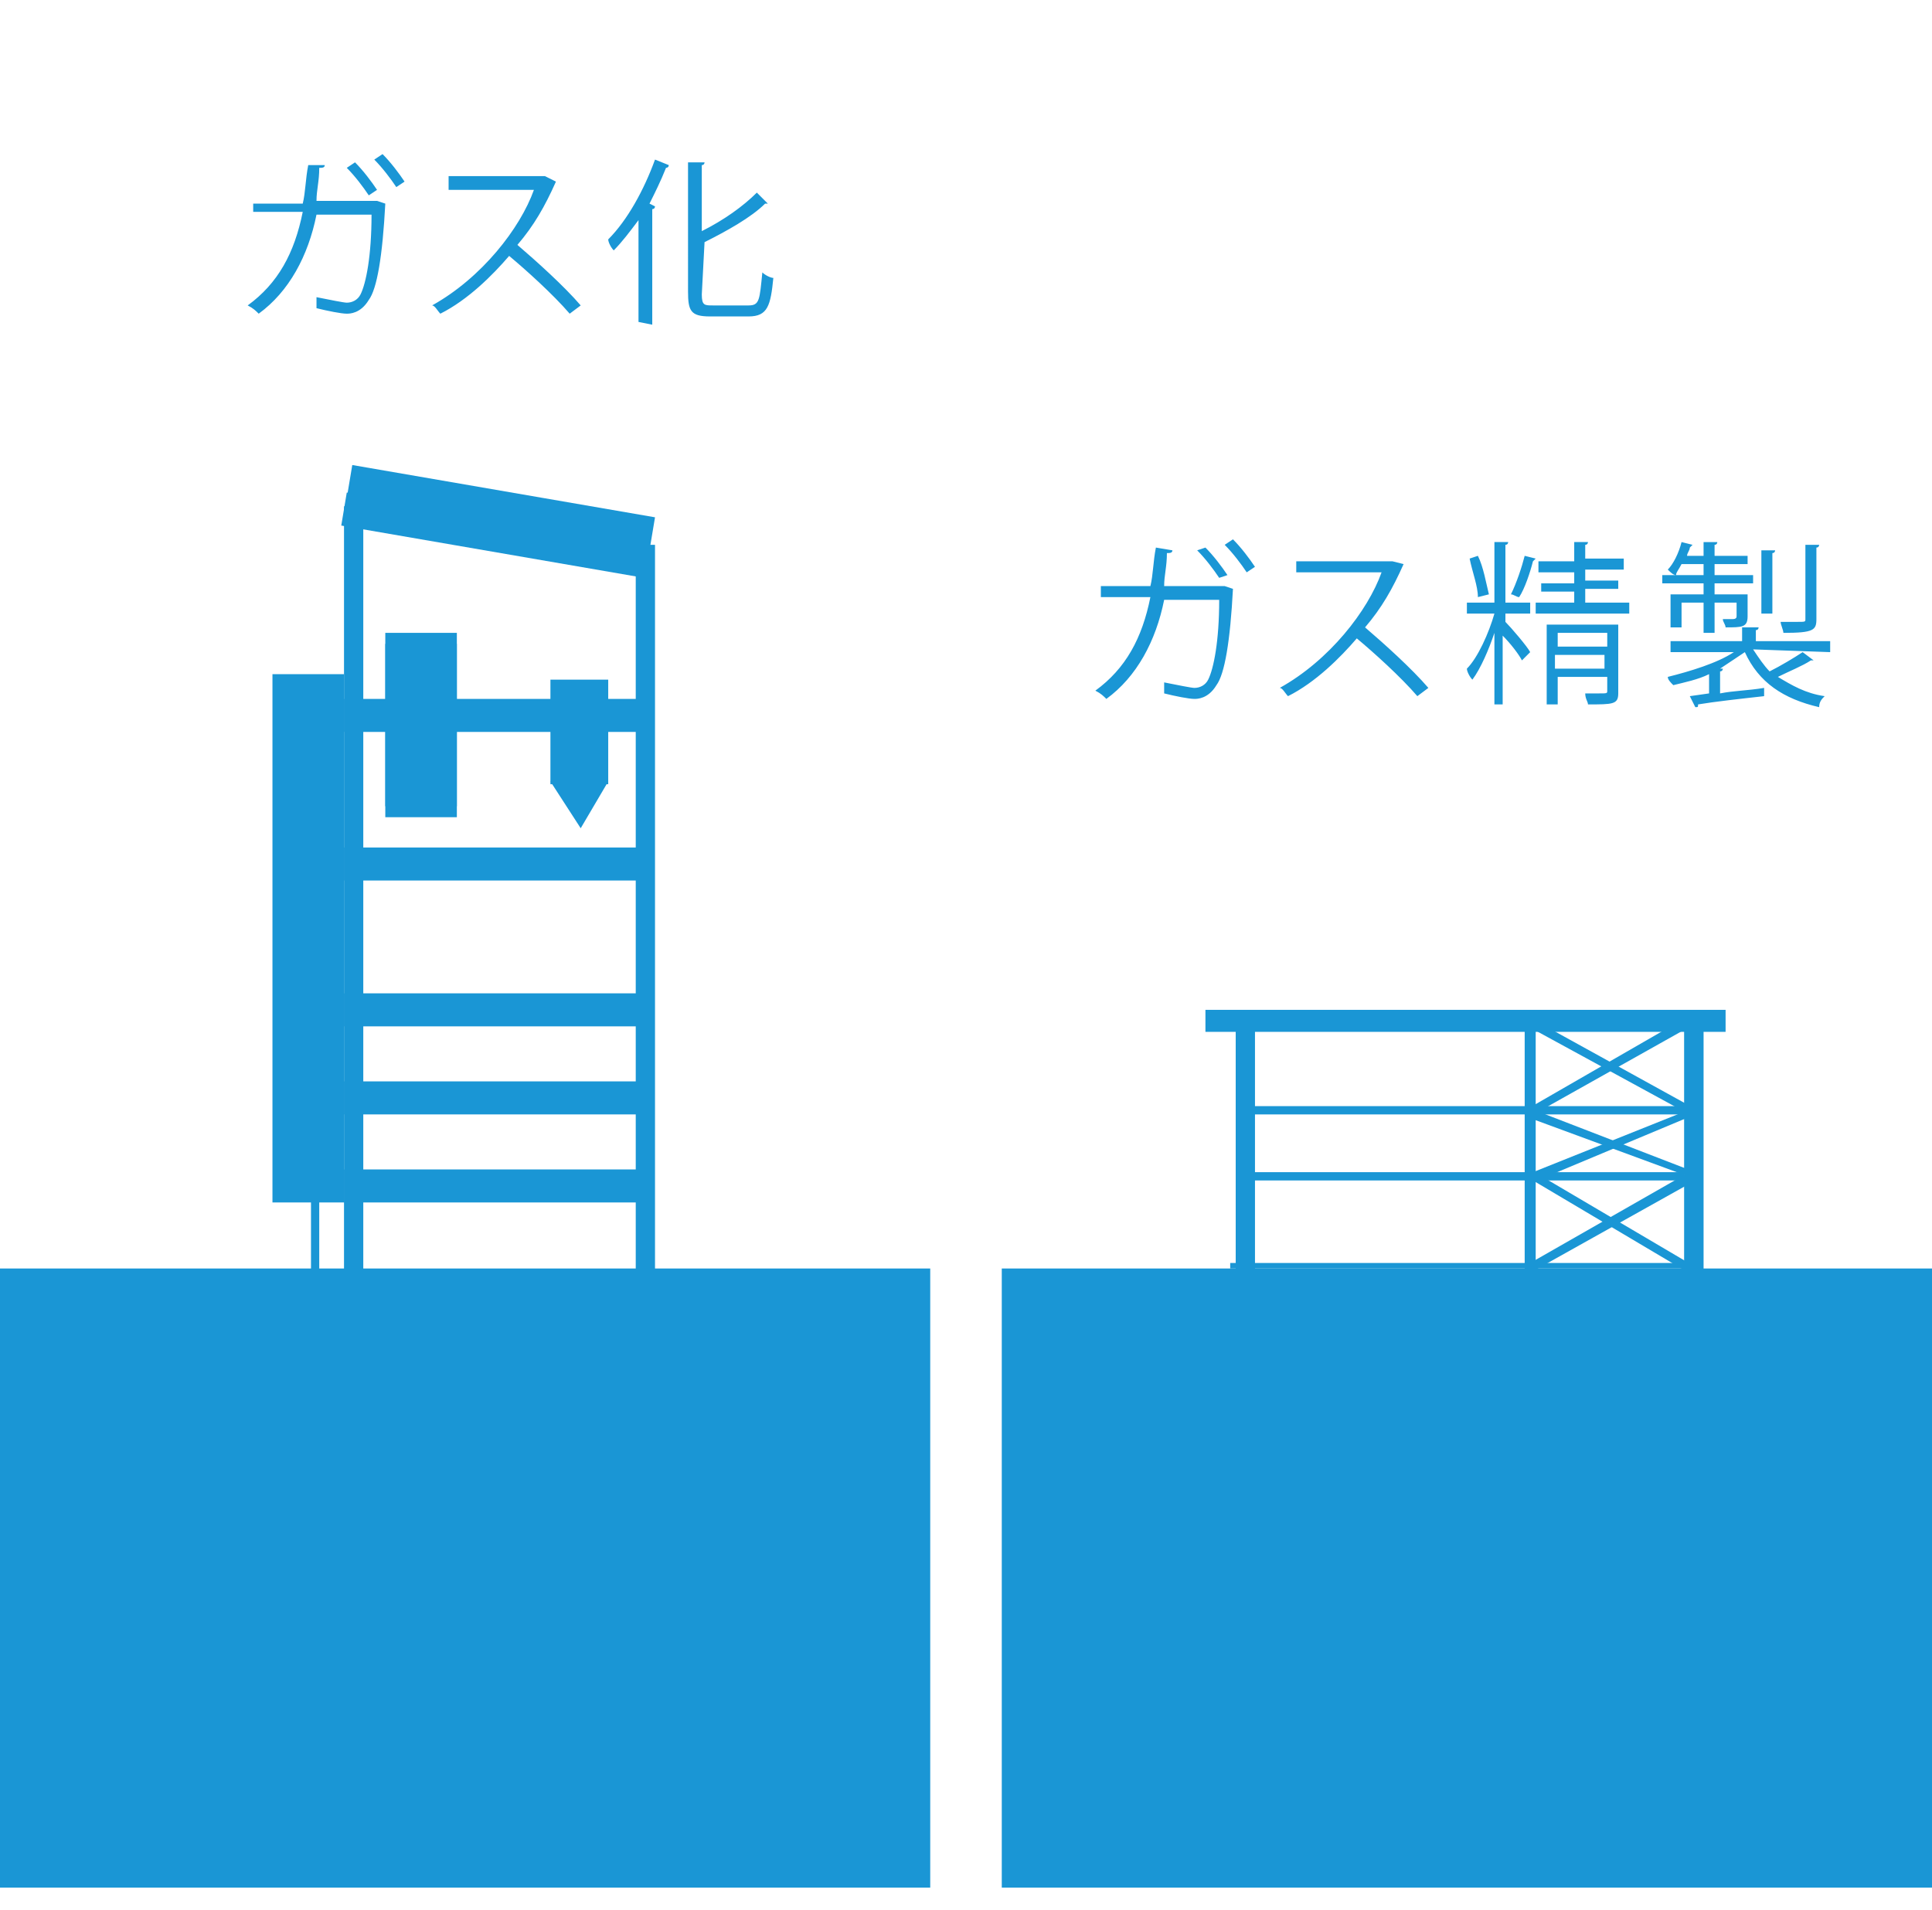 <svg version="1.1" id="レイヤー_1" xmlns="http://www.w3.org/2000/svg" x="0" y="0" width="70.2" height="69.4" viewBox="0 0 70.2 69.4" xml:space="preserve"><style>.st0{fill:#1a96d5}</style><path class="st0" d="M12.4 19.1l.2-1.2 11 1.9-.2 1.2-11-1.9z"/><path class="st0" d="M12.6 18.1l.2-1.2 11 1.9-.2 1.2-11-1.9z"/><path class="st0" d="M12.5 25.4h10.6v1.2H12.5v-1.2zm0 5.4h10.6V32H12.5v-1.2zm0 5.3h10.6v1.2H12.5v-1.2zm0 3.2h10.6v1.2H12.5v-1.2zm0 3.2h10.6v1.2H12.5v-1.2zm10.6-22.7h.7v26.7h-.7V19.8z"/><path class="st0" d="M12.5 18.4h.7v28.1h-.7V18.4zm7.5 6.3h2.1v3.8H20v-3.8z"/><path class="st0" d="M21.1 30.1l1-1.7H20l1.1 1.7zM14 23h2.6v6.3H14V23z"/><path class="st0" d="M14 23.4h2.6v6.3H14v-6.3zm-4.1 1.1h2.6v19.2H9.9V24.5z"/><path class="st0" d="M11.3 43.1h.3v3.2h-.3v-3.2z"/><path class="st0" d="M33.8 68.6V46.1H0v22.5h33.8zm36.4 0V46.1H36.4v22.5h33.8zM43.8 36.7h18.9v.8H43.8v-.8z"/><path class="st0" d="M61.2 37.4h.4v8.8h-.4v-8.8zm-5.8 0h.4v8.8h-.4v-8.8zm-10.5 0h.7v8.8h-.7v-8.8z"/><path class="st0" d="M61.2 37.4h.7v8.8h-.7v-8.8z"/><path class="st0" d="M45 40.2h16.5v.3H45v-.3zm.1 2.4h16.1v.3H45.1v-.3zm-.4 3.3h16.6v.2H44.7v-.2z"/><path class="st0" d="M61.6 46.4l-5.9-3.5v-.3l5.5-2.2-5.5-3 .1-.3 5.8 3.2v.2l-5.5 2.3 5.6 3.3-.1.3z"/><path class="st0" d="M55.7 46.2l-.1-.3 5.6-3.2-5.7-2.1v-.3l5.9-3.4.2.3-5.7 3.2 5.7 2.2v.3l-5.9 3.3zM14 7.4c0 .1 0 .1 0 0-.1 1.9-.3 3.1-.6 3.5-.3.5-.7.5-.8.5-.2 0-.7-.1-1.1-.2v-.4c.5.1 1 .2 1.1.2.2 0 .4-.1.5-.3.2-.4.4-1.4.4-2.9h-2c-.3 1.5-1 2.8-2.1 3.6-.1-.1-.2-.2-.4-.3 1.1-.8 1.7-1.9 2-3.4H9.2v-.3H11c.1-.4.1-.9.2-1.4h.6c0 .1-.1.1-.2.1 0 .5-.1.8-.1 1.2h2.2l.3.1zm-1.1-1.5c.3.3.6.7.8 1l-.3.2c-.2-.3-.5-.7-.8-1l.3-.2zm1-.3c.3.3.6.7.8 1l-.3.2c-.2-.3-.5-.7-.8-1l.3-.2zm6.3 1c-.4.9-.8 1.6-1.4 2.3.7.6 1.7 1.5 2.3 2.2l-.4.3c-.6-.7-1.6-1.6-2.2-2.1-.6.7-1.5 1.6-2.5 2.1-.1-.1-.2-.3-.3-.3 1.8-1 3.2-2.8 3.7-4.2h-3.1v-.5h3.5l.4.2zm3 5.1V8c-.3.4-.6.8-.9 1.1-.1-.1-.2-.3-.2-.4.7-.7 1.3-1.8 1.7-2.9l.5.2c0 .1-.1.1-.1.1-.2.5-.4.9-.6 1.3l.2.1s0 .1-.1.1v4.2l-.5-.1zm2.3-1c0 .4.1.4.4.4h1.3c.4 0 .4-.2.5-1.2.1.1.3.2.4.2-.1 1-.2 1.4-.9 1.4h-1.4c-.7 0-.8-.2-.8-.9V5.9h.6s0 .1-.1.1v2.4c.8-.4 1.5-.9 2-1.4l.4.4h-.1c-.5.5-1.4 1-2.2 1.4l-.1 1.9c.1 0 0 0 0 0zm19.3 10.7s0 .1 0 0c-.1 1.9-.3 3.1-.6 3.5-.3.5-.7.5-.8.5-.2 0-.7-.1-1.1-.2v-.4c.5.1 1 .2 1.1.2.2 0 .4-.1.5-.3.2-.4.4-1.4.4-2.9h-2c-.3 1.5-1 2.8-2.1 3.6-.1-.1-.2-.2-.4-.3 1.1-.8 1.7-1.9 2-3.4H40v-.4h1.8c.1-.4.1-.9.2-1.4l.6.1c0 .1-.1.1-.2.1 0 .5-.1.8-.1 1.2h2.2l.3.1zm-1-1.5c.3.3.6.7.8 1l-.3.1c-.2-.3-.5-.7-.8-1l.3-.1zm1-.3c.3.3.6.7.8 1l-.3.2c-.2-.3-.5-.7-.8-1l.3-.2zm6.2.9c0 .1 0 .1 0 0-.4.9-.8 1.6-1.4 2.3.7.6 1.7 1.5 2.3 2.2l-.4.3c-.6-.7-1.6-1.6-2.2-2.1-.6.7-1.5 1.6-2.5 2.1-.1-.1-.2-.3-.3-.3 1.8-1 3.2-2.8 3.7-4.2h-3.1v-.4h3.5l.4.1zm3.7 1.8v.3c.2.2.8.9.9 1.1l-.3.3c-.1-.2-.4-.6-.7-.9v2.5h-.3V23c-.2.6-.5 1.3-.8 1.7-.1-.1-.2-.3-.2-.4.4-.4.8-1.3 1-2h-1v-.4h1v-2.2h.5s0 .1-.1.1v2.1h.9v.4h-.9zm-1-2.1c.2.4.3 1 .4 1.4l-.4.1c0-.4-.2-.9-.3-1.4l.3-.1zm2.1.1l-.1.1c-.1.4-.3 1-.5 1.3-.1 0-.2-.1-.3-.1.2-.4.4-1 .5-1.4l.4.1zm1.8 1.6h1.6v.4h-3.4v-.4h1.4v-.4H56v-.3h1.2v-.4h-1.3v-.4h1.3v-.7h.5s0 .1-.1.1v.5H59v.4h-1.4v.4h1.2v.3h-1.2v.5zm1.2.8v2.5c0 .4-.2.4-1.1.4 0-.1-.1-.2-.1-.4h.5c.3 0 .3 0 .3-.1v-.5h-1.8v1h-.4v-2.9h2.6zm-.4.3h-1.8v.5h1.8V23zm-1.9 1.3h1.8v-.5h-1.8v.5zm7.2-.7c.2.3.4.6.6.8.4-.2.9-.5 1.2-.7l.4.3h-.1c-.3.2-.8.4-1.2.6.5.3 1 .6 1.7.7-.1.1-.2.2-.2.4-1.3-.3-2.2-.9-2.7-2l-.9.6h.1s0 .1-.1.1v.8c.5-.1 1-.1 1.6-.2v.3c-.9.1-1.8.2-2.4.3 0 .1 0 .1-.1.1l-.2-.4.7-.1v-.7c-.4.2-.9.3-1.3.4-.1-.1-.2-.2-.2-.3.8-.2 1.8-.5 2.4-.9h-2.3v-.4h2.6v-.5h.6s0 .1-.1.1v.4h2.7v.4l-2.8-.1zm-1.8-2v-.4h-1.5v-.3h1.5v-.4h-.8c-.1.2-.2.3-.2.4-.1 0-.2-.1-.3-.2.2-.2.4-.6.5-1l.4.1-.1.1c0 .1-.1.2-.1.3h.6v-.5h.5s0 .1-.1.1v.4h1.2v.3h-1.2v.4h1.4v.3h-1.4v.4h1.2v.8c0 .4-.2.4-.8.4 0-.1-.1-.2-.1-.3h.3c.1 0 .2 0 .2-.1v-.5h-.8V23h-.4v-1.1h-.8v.9h-.4v-1.2h1.2zm2.6-1.6s0 .1-.1.1v2.2H64V20h.5zm1.6-.2s0 .1-.1.1v2.6c0 .4-.1.5-1.2.5 0-.1-.1-.3-.1-.4h.6c.3 0 .3 0 .3-.1v-2.7h.5z"/></svg>